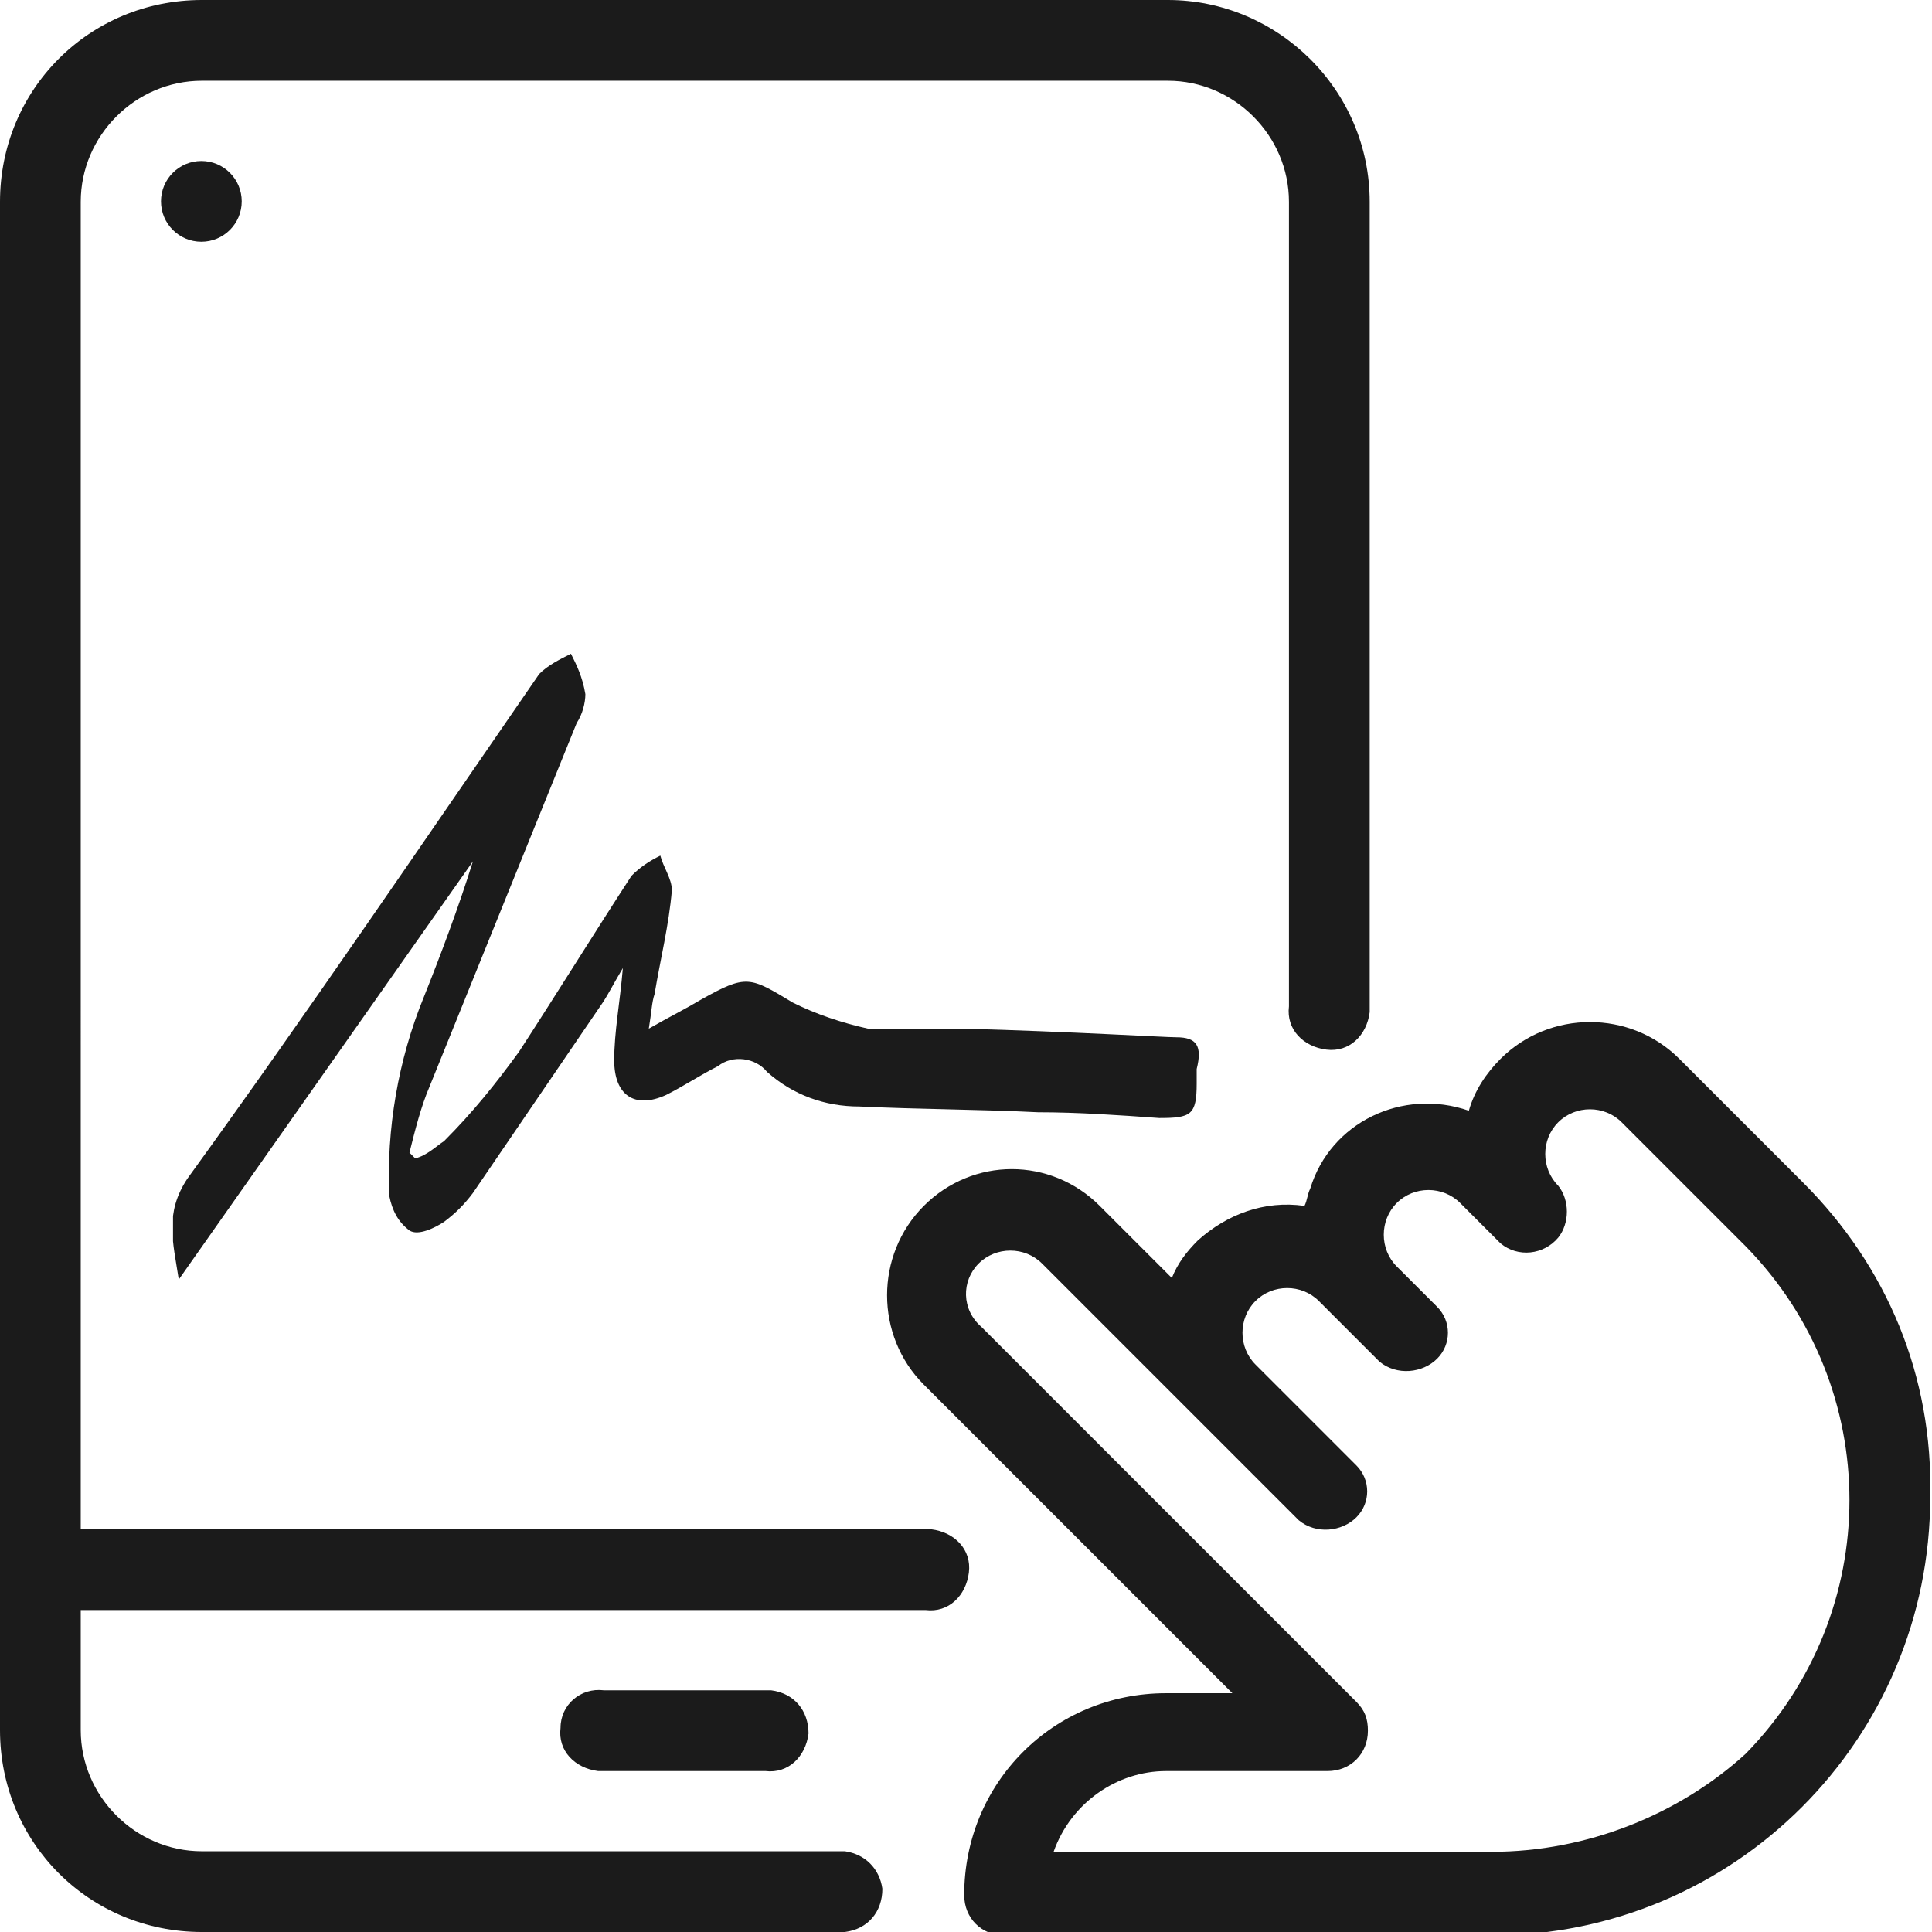 <?xml version="1.0" encoding="utf-8"?>
<!-- Generator: Adobe Illustrator 26.3.1, SVG Export Plug-In . SVG Version: 6.00 Build 0)  -->
<svg version="1.1" id="Layer_1" xmlns="http://www.w3.org/2000/svg" xmlns:xlink="http://www.w3.org/1999/xlink" x="0px" y="0px"
	 viewBox="0 0 67 67" style="enable-background:new 0 0 67 67;" xml:space="preserve">
<style type="text/css">
	.st0{fill:#1B1B1B;}
	.st1{clip-path:url(#SVGID_00000026867349507346066690000007696745971651575730_);}
</style>
<g id="Group_9736" transform="translate(-255 -1019)">
	<g id="tablet" transform="translate(255 1019)">
		<g id="Group_9725" transform="translate(30.738 35.419)">
			<g id="Group_9724">
				<path id="Path_21413" class="st0" d="M31.8,5.6l-4.3-4.3c-1.7-1.7-4.5-1.7-6.2,0c-0.5,0.5-0.9,1.1-1.1,1.8
					c-2.3-0.8-4.8,0.4-5.5,2.7c-0.1,0.2-0.1,0.4-0.2,0.6c-1.4-0.2-2.7,0.3-3.7,1.2c-0.4,0.4-0.7,0.8-0.9,1.3L7.4,6.4
					C5.7,4.7,3,4.7,1.3,6.4c-1.7,1.7-1.7,4.5,0,6.2c0,0,0,0,0,0l10.7,10.7H9.7c-3.9,0-7,3.1-7,7c0,0.8,0.6,1.4,1.4,1.4H21
					c8.4,0,15.2-6.8,15.2-15.2C36.3,12.3,34.7,8.5,31.8,5.6z M21,28.8H5.8C6.4,27.1,8,26,9.7,26h5.6c0.8,0,1.4-0.6,1.4-1.4
					c0-0.4-0.1-0.7-0.4-1L3.3,10.6C2.6,10,2.6,9,3.2,8.4c0,0,0,0,0,0c0.6-0.6,1.6-0.6,2.2,0l8.9,8.9c0.6,0.5,1.5,0.4,2-0.1
					c0.5-0.5,0.5-1.3,0-1.8l-3.5-3.5c-0.6-0.6-0.6-1.6,0-2.2c0,0,0,0,0,0c0.6-0.6,1.6-0.6,2.2,0l2.1,2.1c0.6,0.5,1.5,0.4,2-0.1
					c0.5-0.5,0.5-1.3,0-1.8l-1.4-1.4c-0.6-0.6-0.6-1.6,0-2.2c0.6-0.6,1.6-0.6,2.2,0l0,0l1.4,1.4c0.6,0.5,1.5,0.4,2-0.2
					c0.4-0.5,0.4-1.3,0-1.8c-0.6-0.6-0.6-1.6,0-2.2s1.6-0.6,2.2,0l4.3,4.3c4.8,4.9,4.8,12.7,0,17.6C27.5,27.5,24.3,28.8,21,28.8
					L21,28.8z"/>
			</g>
		</g>
		<g id="Group_9727">
			<g id="Group_9726">
				<path id="Path_21414" class="st0" d="M40.5,0H7C3.1,0,0,3.1,0,7v53c0,3.9,3.1,7,7,7h22.3c0.8-0.1,1.3-0.7,1.3-1.5
					c-0.1-0.7-0.6-1.2-1.3-1.3H7c-2.3,0-4.2-1.9-4.2-4.2V7c0-2.3,1.9-4.2,4.2-4.2h33.5c2.3,0,4.2,1.9,4.2,4.2v27.9
					c-0.1,0.8,0.5,1.4,1.3,1.5s1.4-0.5,1.5-1.3c0-0.1,0-0.1,0-0.2V7C47.5,3.1,44.3,0,40.5,0z"/>
			</g>
		</g>
		<g id="Group_9729" transform="translate(0 53.035)">
			<g id="Group_9728">
				<path id="Path_21415" class="st0" d="M32.1,0H1.4C0.6,0.1,0.1,0.7,0.1,1.5c0.1,0.7,0.6,1.2,1.3,1.3h30.7
					c0.8,0.1,1.4-0.5,1.5-1.3c0.1-0.8-0.5-1.4-1.3-1.5C32.2,0,32.2,0,32.1,0z"/>
			</g>
		</g>
		<g id="Group_9731" transform="translate(19.539 58.618)">
			<g id="Group_9730">
				<path id="Path_21416" class="st0" d="M7,0H1.4C0.6-0.1-0.1,0.5-0.1,1.3c-0.1,0.8,0.5,1.4,1.3,1.5c0.1,0,0.1,0,0.2,0H7
					c0.8,0.1,1.4-0.5,1.5-1.3C8.5,0.7,8,0.1,7.2,0C7.1,0,7.1,0,7,0z"/>
			</g>
		</g>
		<g id="Group_9733" transform="translate(5.583 5.583)">
			<g id="Group_9732">
				<circle id="Ellipse_176" class="st0" cx="1.4" cy="1.4" r="1.4"/>
			</g>
		</g>
	</g>
	<g id="Group_9735" transform="translate(261 1041.672)">
		<g>
			<defs>
				<rect id="SVGID_1_" y="0" width="35.7" height="21.7"/>
			</defs>
			<clipPath id="SVGID_00000093135394348598414830000002587878468604442505_">
				<use xlink:href="#SVGID_1_"  style="overflow:visible;"/>
			</clipPath>
			
				<g id="Group_9734" transform="translate(0 0)" style="clip-path:url(#SVGID_00000093135394348598414830000002587878468604442505_);">
				<path id="Path_21417" class="st0" d="M34.8,13.3c-0.4,0-3.7-0.2-7.4-0.3h-2.4c-0.3,0-0.6,0-0.9,0c-0.9-0.2-1.8-0.5-2.6-0.9
					c-1.5-0.9-1.6-1-3.2-0.1c-0.5,0.3-1.1,0.6-1.8,1c0.1-0.6,0.1-0.9,0.2-1.2c0.2-1.2,0.5-2.4,0.6-3.6c0-0.4-0.3-0.8-0.4-1.2
					c-0.4,0.2-0.7,0.4-1,0.7c-1.3,2-2.6,4.1-3.9,6.1c-0.8,1.1-1.6,2.1-2.6,3.1c-0.3,0.2-0.6,0.5-1,0.6l-0.2-0.2
					c0.2-0.8,0.4-1.6,0.7-2.3c1.7-4.2,3.4-8.4,5.1-12.6c0.2-0.3,0.3-0.7,0.3-1C14.2,0.8,14,0.4,13.8,0c-0.4,0.2-0.8,0.4-1.1,0.7
					C8.7,6.5,4.7,12.4,0.5,18.2c-0.8,1.2-0.5,2.2-0.3,3.5L10.4,7.2c-0.5,1.6-1.1,3.2-1.7,4.7c-0.9,2.2-1.3,4.6-1.2,6.9
					c0.1,0.5,0.3,0.9,0.7,1.2c0.3,0.2,0.9-0.1,1.2-0.3c0.4-0.3,0.7-0.6,1-1c1.5-2.2,3-4.4,4.5-6.6c0.2-0.3,0.4-0.7,0.7-1.2
					c-0.1,1.2-0.3,2.2-0.3,3.2c0,1.2,0.7,1.7,1.8,1.2c0.6-0.3,1.2-0.7,1.8-1c0.5-0.4,1.3-0.3,1.7,0.2c0.9,0.8,2,1.2,3.2,1.2
					c2.1,0.1,4.2,0.1,6.2,0.2c1.4,0,2.8,0.1,4.2,0.2c1.1,0,1.3-0.1,1.3-1.2c0-0.2,0-0.4,0-0.5C35.7,13.6,35.5,13.3,34.8,13.3"/>
			</g>
		</g>
	</g>
</g>
</svg>
